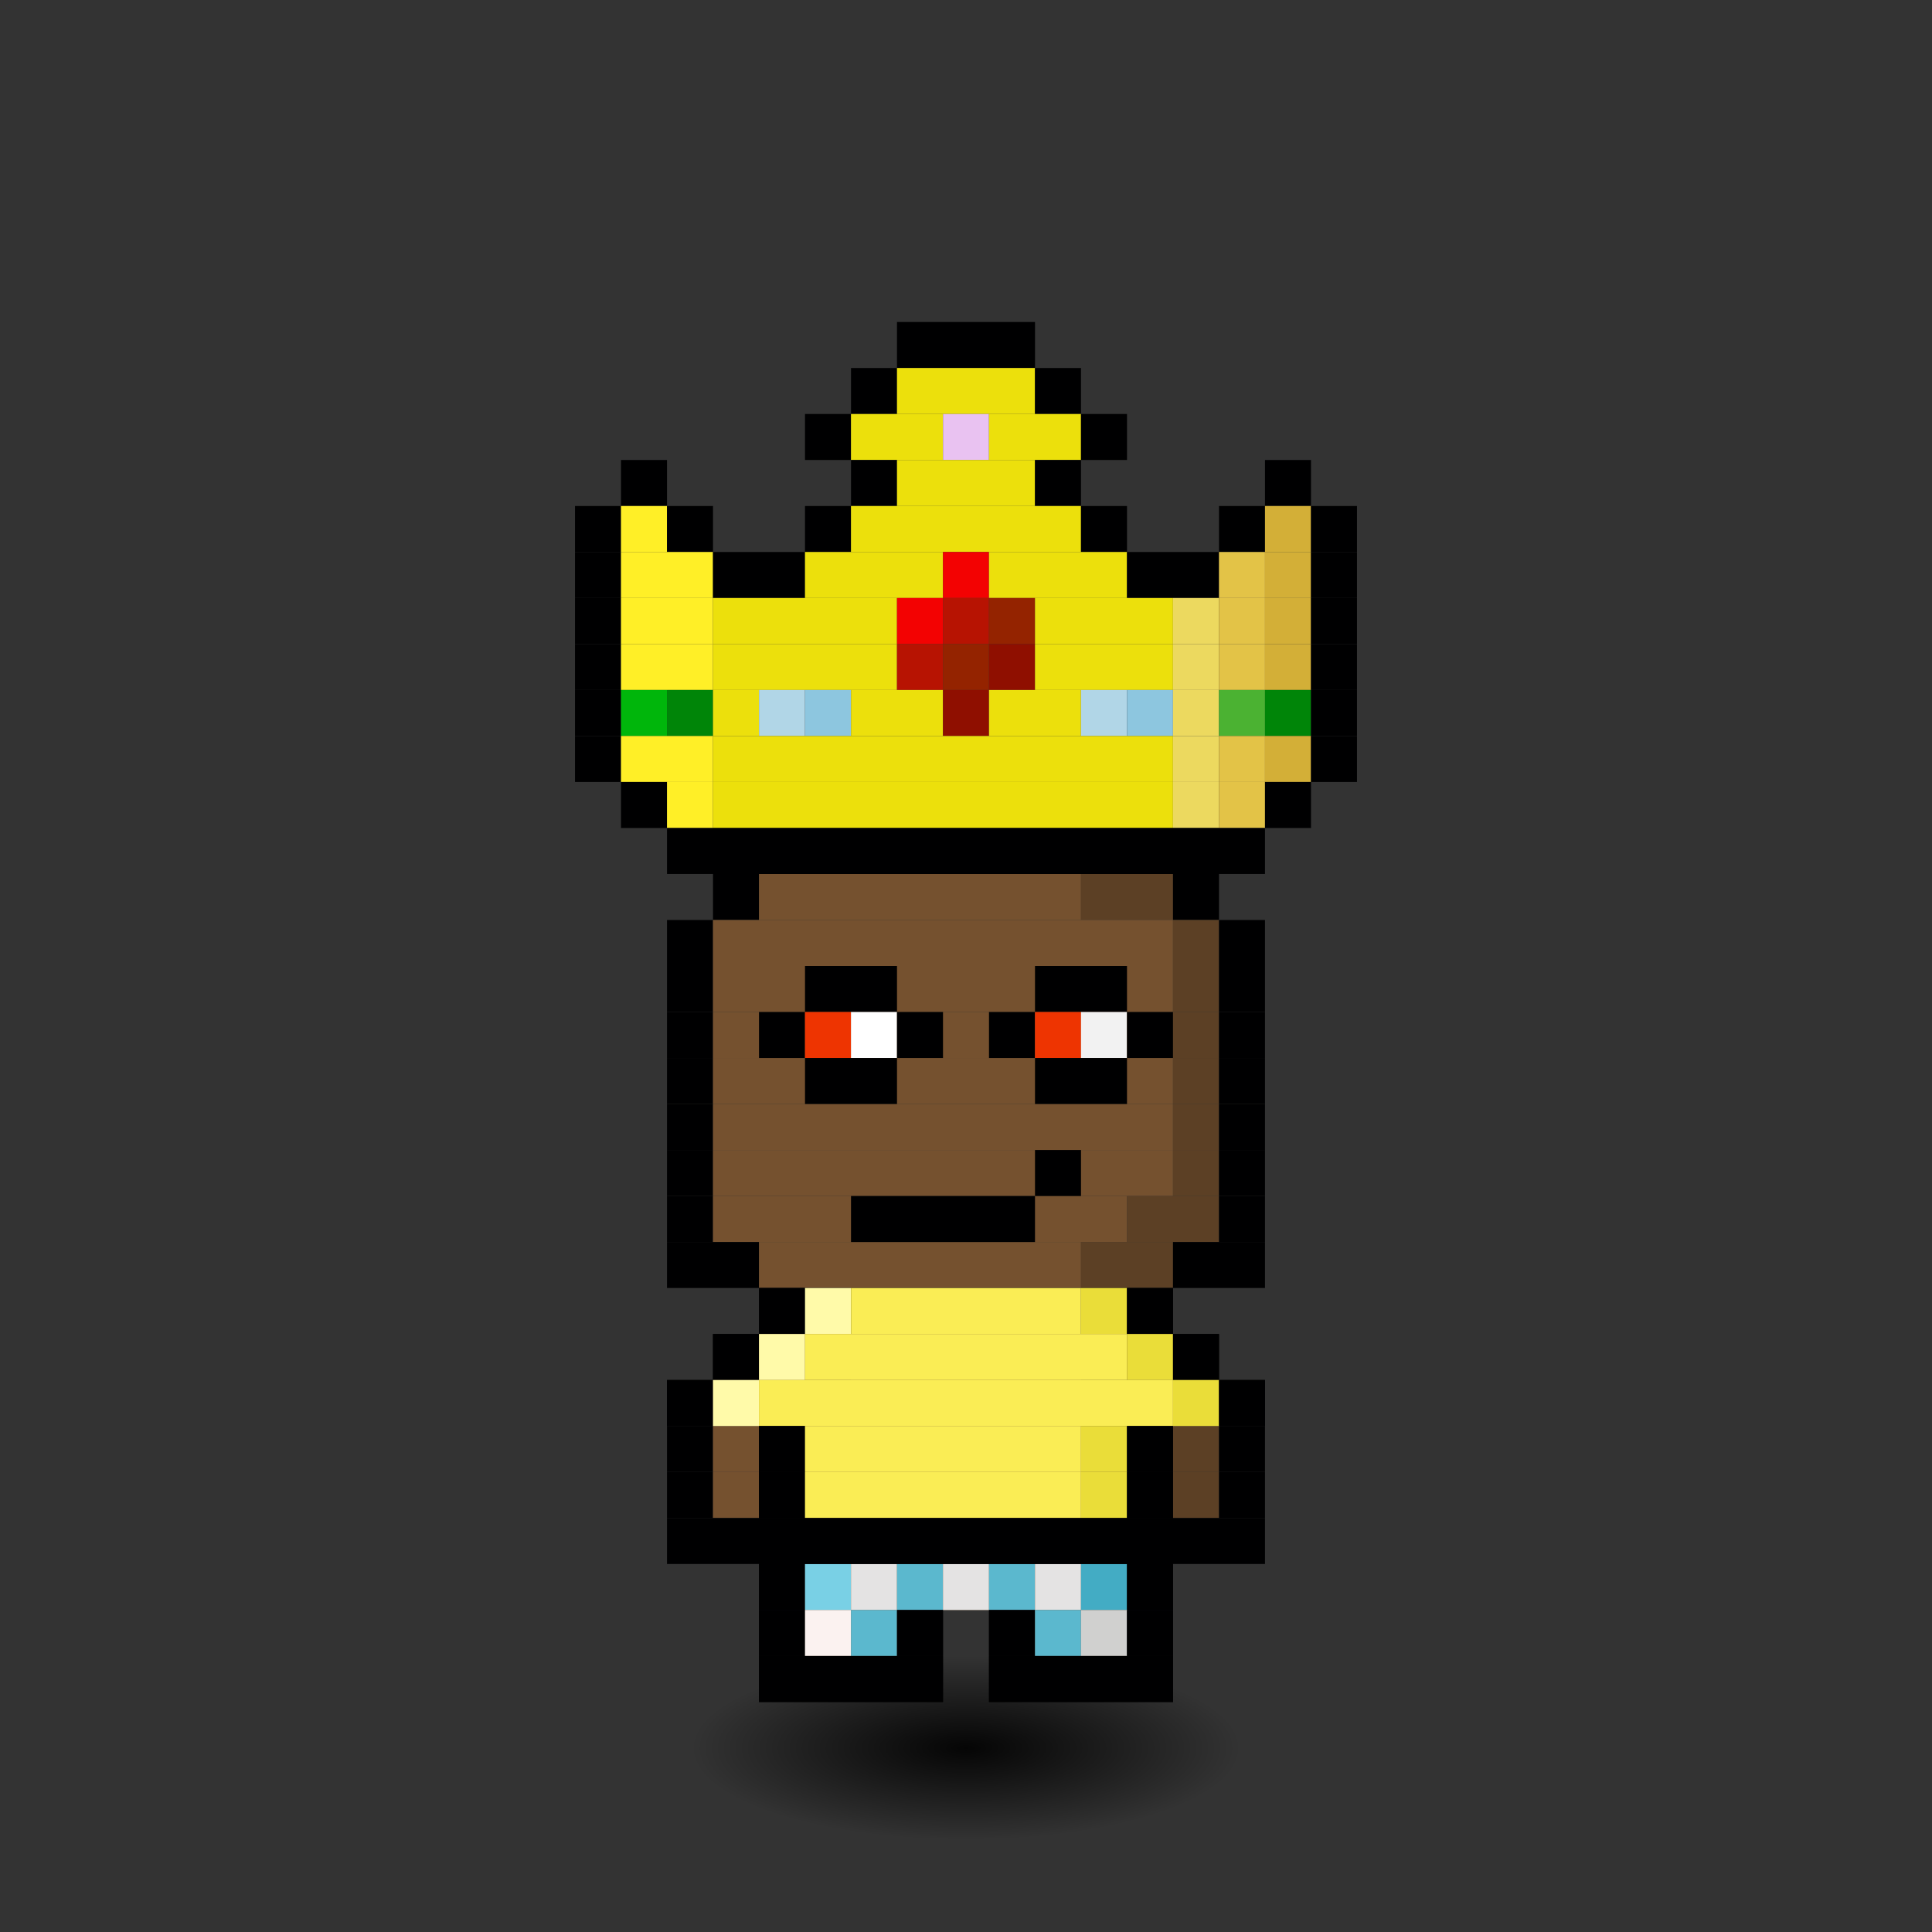 <svg xmlns="http://www.w3.org/2000/svg" id="citizen" viewBox="-4.5 -5 42 42" width="640" height="640" style="background: radial-gradient(antiquewhite 0%, #b5e8a4 60%); shape-rendering: crispedges; image-rendering: -moz-crisp-edges; background-repeat: no-repeat;"><rect x="-4.5" y="-5" width="42" height="42" fill="#333333" stroke="none"/><defs><radialGradient id="i"><stop offset="0%" style="stop-color:#000000;stop-opacity:.9"/><stop offset="100%" style="stop-opacity:0"/></radialGradient><animate xmlns="http://www.w3.org/2000/svg" href="#r" attributeName="fill" values="red;orange;yellow;green;blue;violet;red;" dur="1s" repeatCount="indefinite"/></defs><ellipse cx="16.5" cy="33" rx="6" ry="2" fill="url(#i)"><animate attributeType="XML" attributeName="rx" dur="1.3s" values="9;7;9" repeatCount="indefinite" calcMode="spline" keyTimes="0; 0.5; 1" keySplines="0.5 0 0.5 1; 0.5 0 0.5 1"/></ellipse><g fill="url(#0)" clip-path="url(#c)" id="r"><animateTransform attributeType="XML" attributeName="transform" type="translate" values="0,.5;0,-.5;0,.5" repeatCount="indefinite" dur="1.3s" calcMode="spline" keyTimes="0; 0.5; 1" keySplines="0.5 0 0.5 1; 0.5 0 0.5 1"/><rect width="11" height="1" x="11" y="13" fill="#000001"/><rect width="1" height="1" x="11" y="14" fill="#000001"/><rect width="7" height="1" x="12" y="14" fill="#75512f"/><rect width="2" height="1" x="19" y="14" fill="#5c4025"/><rect width="1" height="1" x="21" y="14" fill="#000001"/><rect width="1" height="1" x="10" y="15" fill="#000001"/><rect width="10" height="1" x="11" y="15" fill="#75512f"/><rect width="1" height="1" x="21" y="15" fill="#5c4025"/><rect width="1" height="1" x="22" y="15" fill="#000001"/><rect width="1" height="1" x="10" y="16" fill="#000001"/><rect width="10" height="1" x="11" y="16" fill="#75512f"/><rect width="1" height="1" x="21" y="16" fill="#5c4025"/><rect width="1" height="1" x="22" y="16" fill="#000001"/><rect width="1" height="1" x="10" y="17" fill="#000001"/><rect width="10" height="1" x="11" y="17" fill="#75512f"/><rect width="1" height="1" x="21" y="17" fill="#5c4025"/><rect width="1" height="1" x="22" y="17" fill="#000001"/><rect width="1" height="1" x="10" y="18" fill="#000001"/><rect width="10" height="1" x="11" y="18" fill="#75512f"/><rect width="1" height="1" x="21" y="18" fill="#5c4025"/><rect width="1" height="1" x="22" y="18" fill="#000001"/><rect width="1" height="1" x="10" y="19" fill="#000001"/><rect width="10" height="1" x="11" y="19" fill="#75512f"/><rect width="1" height="1" x="21" y="19" fill="#5c4025"/><rect width="1" height="1" x="22" y="19" fill="#000001"/><rect width="1" height="1" x="10" y="20" fill="#000001"/><rect width="10" height="1" x="11" y="20" fill="#75512f"/><rect width="1" height="1" x="21" y="20" fill="#5c4025"/><rect width="1" height="1" x="22" y="20" fill="#000001"/><rect width="1" height="1" x="10" y="21" fill="#000001"/><rect width="9" height="1" x="11" y="21" fill="#75512f"/><rect width="2" height="1" x="20" y="21" fill="#5c4025"/><rect width="1" height="1" x="22" y="21" fill="#000001"/><rect width="2" height="1" x="10" y="22" fill="#000001"/><rect width="7" height="1" x="12" y="22" fill="#75512f"/><rect width="2" height="1" x="19" y="22" fill="#5c4025"/><rect width="2" height="1" x="21" y="22" fill="#000001"/><rect width="9" height="1" x="12" y="23" fill="#000001"/><rect width="1" height="1" x="11" y="24" fill="#000001"/><rect width="7" height="1" x="12" y="24" fill="#75512f"/><rect width="2" height="1" x="19" y="24" fill="#5c4025"/><rect width="1" height="1" x="21" y="24" fill="#000001"/><rect width="1" height="1" x="10" y="25" fill="#000001"/><rect width="2" height="1" x="11" y="25" fill="#75512f"/><rect width="1" height="1" x="13" y="25" fill="#000001"/><rect width="5" height="1" x="14" y="25" fill="#75512f"/><rect width="1" height="1" x="19" y="25" fill="#000001"/><rect width="2" height="1" x="20" y="25" fill="#5c4025"/><rect width="1" height="1" x="22" y="25" fill="#000001"/><rect width="1" height="1" x="10" y="26" fill="#000001"/><rect width="1" height="1" x="11" y="26" fill="#75512f"/><rect width="1" height="1" x="12" y="26" fill="#000001"/><rect width="6" height="1" x="13" y="26" fill="#75512f"/><rect width="1" height="1" x="19" y="26" fill="#5c4025"/><rect width="1" height="1" x="20" y="26" fill="#000001"/><rect width="1" height="1" x="21" y="26" fill="#5c4025"/><rect width="1" height="1" x="22" y="26" fill="#000001"/><rect width="1" height="1" x="10" y="27" fill="#000001"/><rect width="1" height="1" x="11" y="27" fill="#75512f"/><rect width="1" height="1" x="12" y="27" fill="#000001"/><rect width="6" height="1" x="13" y="27" fill="#75512f"/><rect width="1" height="1" x="19" y="27" fill="#5c4025"/><rect width="1" height="1" x="20" y="27" fill="#000001"/><rect width="1" height="1" x="21" y="27" fill="#5c4025"/><rect width="1" height="1" x="22" y="27" fill="#000001"/><rect width="3" height="1" x="10" y="28" fill="#000001"/><rect width="6" height="1" x="13" y="28" fill="#75512f"/><rect width="1" height="1" x="19" y="28" fill="#5c4025"/><rect width="3" height="1" x="20" y="28" fill="#000001"/><rect width="1" height="1" x="12" y="29" fill="#000001"/><rect width="6" height="1" x="13" y="29" fill="#75512f"/><rect width="1" height="1" x="19" y="29" fill="#5c4025"/><rect width="1" height="1" x="20" y="29" fill="#000001"/><rect width="1" height="1" x="12" y="30" fill="#000001"/><rect width="2" height="1" x="13" y="30" fill="#75512f"/><rect width="1" height="1" x="15" y="30" fill="#000001"/><rect width="1" height="1" x="17" y="30" fill="#000001"/><rect width="2" height="1" x="18" y="30" fill="#5c4025"/><rect width="1" height="1" x="20" y="30" fill="#000001"/><rect width="4" height="1" x="12" y="31" fill="#000001"/><rect width="4" height="1" x="17" y="31" fill="#000001"/><rect width="9" height="1" x="12" y="28" fill="#000001"/><rect width="1" height="1" x="12" y="29" fill="#000001"/><rect width="1" height="1" x="13" y="29" fill="#79d0e5"/><rect width="1" height="1" x="14" y="29" fill="#e4e3e3"/><rect width="1" height="1" x="15" y="29" fill="#5bb8ce"/><rect width="1" height="1" x="16" y="29" fill="#e4e3e3"/><rect width="1" height="1" x="17" y="29" fill="#5bb8ce"/><rect width="1" height="1" x="18" y="29" fill="#e4e3e3"/><rect width="1" height="1" x="19" y="29" fill="#43acc4"/><rect width="1" height="1" x="20" y="29" fill="#000001"/><rect width="1" height="1" x="12" y="30" fill="#000001"/><rect width="1" height="1" x="13" y="30" fill="#fbf2f0"/><rect width="1" height="1" x="14" y="30" fill="#5bb8ce"/><rect width="1" height="1" x="15" y="30" fill="#000001"/><rect width="1" height="1" x="17" y="30" fill="#000001"/><rect width="1" height="1" x="18" y="30" fill="#5bb8ce"/><rect width="1" height="1" x="19" y="30" fill="#d0d0cf"/><rect width="1" height="1" x="20" y="30" fill="#000001"/><rect width="4" height="1" x="12" y="31" fill="#000001"/><rect width="4" height="1" x="17" y="31" fill="#000001"/><rect width="1" height="1" x="12" y="23" fill="#000001"/><rect width="1" height="1" x="13" y="23" fill="#fffaa9"/><rect width="5" height="1" x="14" y="23" fill="#faed55"/><rect width="1" height="1" x="19" y="23" fill="#eadd39"/><rect width="1" height="1" x="20" y="23" fill="#000001"/><rect width="1" height="1" x="11" y="24" fill="#000001"/><rect width="1" height="1" x="12" y="24" fill="#fffaa9"/><rect width="7" height="1" x="13" y="24" fill="#faed55"/><rect width="1" height="1" x="20" y="24" fill="#eadd39"/><rect width="1" height="1" x="21" y="24" fill="#000001"/><rect width="1" height="1" x="10" y="25" fill="#000001"/><rect width="1" height="1" x="11" y="25" fill="#fffaa9"/><rect width="9" height="1" x="12" y="25" fill="#faed55"/><rect width="1" height="1" x="21" y="25" fill="#eadd39"/><rect width="1" height="1" x="22" y="25" fill="#000001"/><rect width="1" height="1" x="12" y="26" fill="#000001"/><rect width="6" height="1" x="13" y="26" fill="#faed55"/><rect width="1" height="1" x="19" y="26" fill="#eadd39"/><rect width="1" height="1" x="20" y="26" fill="#000001"/><rect width="1" height="1" x="12" y="27" fill="#000001"/><rect width="6" height="1" x="13" y="27" fill="#faed55"/><rect width="1" height="1" x="19" y="27" fill="#eadd39"/><rect width="1" height="1" x="20" y="27" fill="#000001"/><rect width="9" height="1" x="12" y="28" fill="#000001"/><rect width="2" height="1" x="13" y="16" fill="#000001"/><rect width="2" height="1" x="18" y="16" fill="#000001"/><rect width="1" height="1" x="12" y="17" fill="#000001"/><rect width="1" height="1" x="13" y="17" fill="#ee3401"/><rect width="1" height="1" x="14" y="17" fill="#ffffff"/><rect width="1" height="1" x="15" y="17" fill="#000001"/><rect width="1" height="1" x="17" y="17" fill="#000001"/><rect width="1" height="1" x="18" y="17" fill="#ee3401"/><rect width="1" height="1" x="19" y="17" fill="#f2f2f2"/><rect width="1" height="1" x="20" y="17" fill="#000001"/><rect width="2" height="1" x="13" y="18" fill="#000001"/><rect width="2" height="1" x="18" y="18" fill="#000001"/><rect width="3" height="1" x="15" y="2" fill="#000001"/><rect width="1" height="1" x="14" y="3" fill="#000001"/><rect width="3" height="1" x="15" y="3" fill="#ece00c"/><rect width="1" height="1" x="18" y="3" fill="#000001"/><rect width="1" height="1" x="13" y="4" fill="#000001"/><rect width="2" height="1" x="14" y="4" fill="#ece00c"/><rect width="1" height="1" x="16" y="4" fill="#e9c2f1"/><rect width="2" height="1" x="17" y="4" fill="#ece00c"/><rect width="1" height="1" x="19" y="4" fill="#000001"/><rect width="1" height="1" x="9" y="5" fill="#000001"/><rect width="1" height="1" x="14" y="5" fill="#000001"/><rect width="3" height="1" x="15" y="5" fill="#ece00c"/><rect width="1" height="1" x="18" y="5" fill="#000001"/><rect width="1" height="1" x="23" y="5" fill="#000001"/><rect width="1" height="1" x="8" y="6" fill="#000001"/><rect width="1" height="1" x="9" y="6" fill="#ffef27"/><rect width="1" height="1" x="10" y="6" fill="#000001"/><rect width="1" height="1" x="13" y="6" fill="#000001"/><rect width="5" height="1" x="14" y="6" fill="#ece00c"/><rect width="1" height="1" x="19" y="6" fill="#000001"/><rect width="1" height="1" x="22" y="6" fill="#000001"/><rect width="1" height="1" x="23" y="6" fill="#d3af37"/><rect width="1" height="1" x="24" y="6" fill="#000001"/><rect width="1" height="1" x="8" y="7" fill="#000001"/><rect width="2" height="1" x="9" y="7" fill="#ffef27"/><rect width="2" height="1" x="11" y="7" fill="#000001"/><rect width="3" height="1" x="13" y="7" fill="#ece00c"/><rect width="1" height="1" x="16" y="7" fill="#f30202"/><rect width="3" height="1" x="17" y="7" fill="#ece00c"/><rect width="2" height="1" x="20" y="7" fill="#000001"/><rect width="1" height="1" x="22" y="7" fill="#e3c347"/><rect width="1" height="1" x="23" y="7" fill="#d3af37"/><rect width="1" height="1" x="24" y="7" fill="#000001"/><rect width="1" height="1" x="8" y="8" fill="#000001"/><rect width="2" height="1" x="9" y="8" fill="#ffef27"/><rect width="4" height="1" x="11" y="8" fill="#ece00c"/><rect width="1" height="1" x="15" y="8" fill="#f30202"/><rect width="1" height="1" x="16" y="8" fill="#b71302"/><rect width="1" height="1" x="17" y="8" fill="#942300"/><rect width="3" height="1" x="18" y="8" fill="#ece00c"/><rect width="1" height="1" x="21" y="8" fill="#ecd95f"/><rect width="1" height="1" x="22" y="8" fill="#e3c347"/><rect width="1" height="1" x="23" y="8" fill="#d3af37"/><rect width="1" height="1" x="24" y="8" fill="#000001"/><rect width="1" height="1" x="8" y="9" fill="#000001"/><rect width="2" height="1" x="9" y="9" fill="#ffef27"/><rect width="4" height="1" x="11" y="9" fill="#ece00c"/><rect width="1" height="1" x="15" y="9" fill="#b71302"/><rect width="1" height="1" x="16" y="9" fill="#942300"/><rect width="1" height="1" x="17" y="9" fill="#8f0f00"/><rect width="3" height="1" x="18" y="9" fill="#ece00c"/><rect width="1" height="1" x="21" y="9" fill="#ecd95f"/><rect width="1" height="1" x="22" y="9" fill="#e3c347"/><rect width="1" height="1" x="23" y="9" fill="#d3af37"/><rect width="1" height="1" x="24" y="9" fill="#000001"/><rect width="1" height="1" x="8" y="10" fill="#000001"/><rect width="1" height="1" x="9" y="10" fill="#00b60b"/><rect width="1" height="1" x="10" y="10" fill="#008508"/><rect width="1" height="1" x="11" y="10" fill="#ece00c"/><rect width="1" height="1" x="12" y="10" fill="#b1d6e7"/><rect width="1" height="1" x="13" y="10" fill="#8dc6df"/><rect width="2" height="1" x="14" y="10" fill="#ece00c"/><rect width="1" height="1" x="16" y="10" fill="#8f0f00"/><rect width="2" height="1" x="17" y="10" fill="#ece00c"/><rect width="1" height="1" x="19" y="10" fill="#b1d6e7"/><rect width="1" height="1" x="20" y="10" fill="#8dc6df"/><rect width="1" height="1" x="21" y="10" fill="#ecd95f"/><rect width="1" height="1" x="22" y="10" fill="#4bb232"/><rect width="1" height="1" x="23" y="10" fill="#008508"/><rect width="1" height="1" x="24" y="10" fill="#000001"/><rect width="1" height="1" x="8" y="11" fill="#000001"/><rect width="2" height="1" x="9" y="11" fill="#ffef27"/><rect width="10" height="1" x="11" y="11" fill="#ece00c"/><rect width="1" height="1" x="21" y="11" fill="#ecd95f"/><rect width="1" height="1" x="22" y="11" fill="#e3c347"/><rect width="1" height="1" x="23" y="11" fill="#d3af37"/><rect width="1" height="1" x="24" y="11" fill="#000001"/><rect width="1" height="1" x="9" y="12" fill="#000001"/><rect width="1" height="1" x="10" y="12" fill="#ffef27"/><rect width="10" height="1" x="11" y="12" fill="#ece00c"/><rect width="1" height="1" x="21" y="12" fill="#ecd95f"/><rect width="1" height="1" x="22" y="12" fill="#e3c347"/><rect width="1" height="1" x="23" y="12" fill="#000001"/><rect width="13" height="1" x="10" y="13" fill="#000001"/><rect width="1" height="1" x="18" y="20" fill="#000001"/><rect width="4" height="1" x="14" y="21" fill="#000001"/></g></svg>